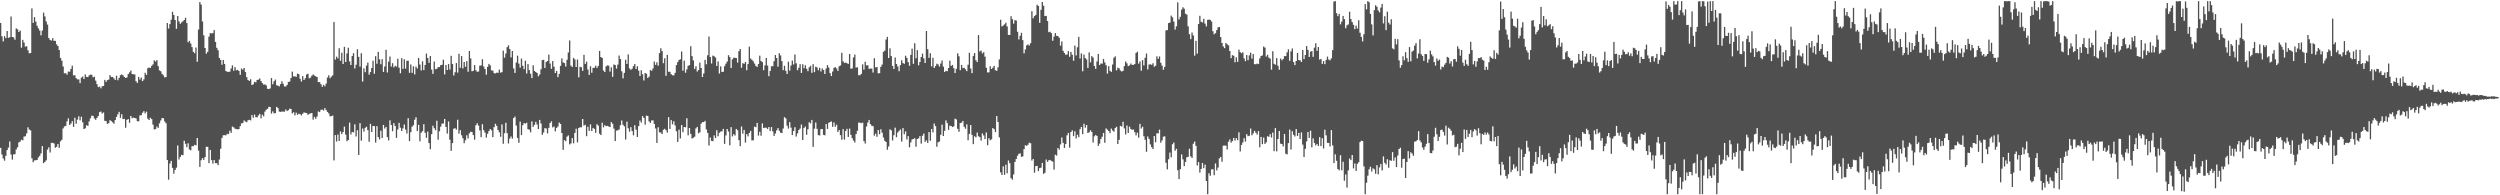 <svg xmlns="http://www.w3.org/2000/svg" width="1920" height="150"><path fill="#4f4f4f" d="M0 17.61h1v95.955H0zM1 27.917h1v90.707H1zM2 31.785h1v89.909H2zM3 27.77h1v95.615H3zM4 29.295h1v90.348H4zM5 23.811h1v91.458H5zM6 29.066h1v84.301H6zM7 28.546h1v80.119H7zM8 12.657h1v106.031H8zM9 28.365h1v94.218H9zM10 28.729h1v89.915H10zM11 30.494h1v87.855H11zM12 21.812h1v92.987H12zM13 22.504h1v90.638H13zM14 24.596h1v84.79H14zM15 23.458h1v85.282H15zM16 36.623h1v70.684H16zM17 30.624h1v77.15H17zM18 32.666h1v72.227H18zM19 35.861h1v68.766H19zM20 35.5h1v66.974H20zM21 38.615h1v59.162H21zM22 40.931h1v58.606H22zM23 40.75h1v59.375H23zM24 6.427h1v115.122H24zM25 17.635h1v106.94H25zM26 13.14h1v110.032H26zM27 16.615h1v106.482H27zM28 19.757h1v103.129H28zM29 21.744h1v99.176H29zM30 23.518h1v96.166H30zM31 27.139h1v90.687H31zM32 23.454h1v88.729H32zM33 9.702h1v115.573H33zM34 12.589h1v111.726H34zM35 16.473h1v106.649H35zM36 18.913h1v95.978H36zM37 29.192h1v83.96H37zM38 30.679h1v86.471H38zM39 31.174h1v78.53H39zM40 29.317h1v80.345H40zM41 31.325h1v78.853H41zM42 31.368h1v82.092H42zM43 34.09h1v78.634H43zM44 35.362h1v75.241H44zM45 38.464h1v75.063H45zM46 44.435h1v64.097H46zM47 46.6h1v60.76H47zM48 51.057h1v47.565H48zM49 56.339h1v40.81H49zM50 56.142h1v40.499H50zM51 57.337h1v35.903H51zM52 54.955h1v35.923H52zM53 55.108h1v40.838H53zM54 52.947h1v41.989H54zM55 50.414h1v42.634H55zM56 57.854h1v39.602H56zM57 57.829h1v32.609H57zM58 59.992h1v35.042H58zM59 60.917h1v30.927H59zM60 60.99h1v28.281H60zM61 63.831h1v28.581H61zM62 59.633h1v30.025H62zM63 58.777h1v35.116H63zM64 60.695h1v38.403H64zM65 57.191h1v41.332H65zM66 59.068h1v37.123H66zM67 59.168h1v37.553H67zM68 57.875h1v35.356H68zM69 57.282h1v33.582H69zM70 57.491h1v31.346H70zM71 59.409h1v29.611H71zM72 58.928h1v32.067H72zM73 61.913h1v30.119H73zM74 64.657h1v25.88H74zM75 66.914h1v22.2H75zM76 66.438h1v19.696H76zM77 67.861h1v17.805H77zM78 66.252h1v20.957H78zM79 66.007h1v20.357H79zM80 61.331h1v31.431H80zM81 62.849h1v30.183H81zM82 61.533h1v33.596H82zM83 61.109h1v33.507H83zM84 57.694h1v34.571H84zM85 59.095h1v33.925H85zM86 59.138h1v34.756H86zM87 60.203h1v34.809H87zM88 61.393h1v30.826H88zM89 58.186h1v31.632H89zM90 61.633h1v26.184H90zM91 59.866h1v26.052H91zM92 57.774h1v32.71H92zM93 57.177h1v30.538H93zM94 57.859h1v33.623H94zM95 59.088h1v32.218H95zM96 59.919h1v38.162H96zM97 59.445h1v32.6H97zM98 56.95h1v34.504H98zM99 55.531h1v38.709H99zM100 54.133h1v34.948H100zM101 56.845h1v34.003H101zM102 57.04h1v33.291H102zM103 57.202h1v33.442H103zM104 62.373h1v28.622H104zM105 63.645h1v29.435H105zM106 59.065h1v34.097H106zM107 61.109h1v27.526H107zM108 59.525h1v28.943H108zM109 62.334h1v24.266H109zM110 60.99h1v24.379H110zM111 55.868h1v31.224H111zM112 57.484h1v28.279H112zM113 52.419h1v38.725H113zM114 51.828h1v40.389H114zM115 52.203h1v38.208H115zM116 50.597h1v40.911H116zM117 49.445h1v46.29H117zM118 46.314h1v53.092H118zM119 47.287h1v51.833H119zM120 46.184h1v50.973H120zM121 50.789h1v47.475H121zM122 54.089h1v40.634H122zM123 54.753h1v37.782H123zM124 56.71h1v33.946H124zM125 57.834h1v32.982H125zM126 59.438h1v33.861H126zM127 59.122h1v35.555H127zM128 17.64h1v105.299H128zM129 21.897h1v116.1H129zM130 18.521h1v107.091H130zM131 15.081h1v108.45H131zM132 9.064h1v119.849H132zM133 11.497h1v121.888H133zM134 15.353h1v115.164H134zM135 22.117h1v106.661H135zM136 12.305h1v99.395H136zM137 16.434h1v106.015H137zM138 18.304h1v102.158H138zM139 17.182h1v101.742H139zM140 16.319h1v102.861H140zM141 15.358h1v92.735H141zM142 13.646h1v96.795H142zM143 17.731h1v95.319H143zM144 32.435h1v77.656H144zM145 31.364h1v83.458H145zM146 33.421h1v82.044H146zM147 36.207h1v76.139H147zM148 39.766h1v72.392H148zM149 40.878h1v70.382H149zM150 36.525h1v75.07H150zM151 47.395h1v58.611H151zM152 22.659h1v92.987H152zM153 1.604h1v126.61H153zM154 3.534h1v119.533H154zM155 16.5h1v104.875H155zM156 27.127h1v95.66H156zM157 36.79h1v83.839H157zM158 41.222h1v71.492H158zM159 39.782h1v73.035H159zM160 28.136h1v97.224H160zM161 25.452h1v89.695H161zM162 25.697h1v97.274H162zM163 25.404h1v100.254H163zM164 23.067h1v99.86H164zM165 32.204h1v93.127H165zM166 36.72h1v88.544H166zM167 38.608h1v88.19H167zM168 44.474h1v78.068H168zM169 46.014h1v68.231H169zM170 49.722h1v56.189H170zM171 46.03h1v57.837H171zM172 49.109h1v54.658H172zM173 54.54h1v49.43H173zM174 55.133h1v47.627H174zM175 55.213h1v47.826H175zM176 55.064h1v45.331H176zM177 52.615h1v49.412H177zM178 50.173h1v46.988H178zM179 54.268h1v43.523H179zM180 51.482h1v47.343H180zM181 53.957h1v45.212H181zM182 53.675h1v45.715H182zM183 54.538h1v44.573H183zM184 57.497h1v39.41H184zM185 52.622h1v42.081H185zM186 53.563h1v40.936H186zM187 52.235h1v40.3H187zM188 55.33h1v37.997H188zM189 59.31h1v34.578H189zM190 61.423h1v30.922H190zM191 62.18h1v29.815H191zM192 60.853h1v31.595H192zM193 65.339h1v23.026H193zM194 64.78h1v25.651H194zM195 62.817h1v25.214H195zM196 63.217h1v26.741H196zM197 61.384h1v28.75H197zM198 61.164h1v27.523H198zM199 60.253h1v27.21H199zM200 62.304h1v28.583H200zM201 63.849h1v24.214H201zM202 64.993h1v24.36H202zM203 64.794h1v20.902H203zM204 65.593h1v18.659H204zM205 68.209h1v15.399H205zM206 68.424h1v13.607H206zM207 67.873h1v14.379H207zM208 59.976h1v27.26H208zM209 64.641h1v20.858H209zM210 62.391h1v24.701H210zM211 61.134h1v25.704H211zM212 65.501h1v16.58H212zM213 65.771h1v17.263H213zM214 66.371h1v19.316H214zM215 64.572h1v21.392H215zM216 62.4h1v23.227H216zM217 64.375h1v21.382H217zM218 66.364h1v19.396H218zM219 66.456h1v17.631H219zM220 65.268h1v20.018H220zM221 62.981h1v21.65H221zM222 62.615h1v20.78H222zM223 59.976h1v23.747H223zM224 54.968h1v32.165H224zM225 58.681h1v27.494H225zM226 58.628h1v29.995H226zM227 59.01h1v27.501H227zM228 56.568h1v31.584H228zM229 56.989h1v30.384H229zM230 60.496h1v27.185H230zM231 62.601h1v26.033H231zM232 58.47h1v28.894H232zM233 61.434h1v24.889H233zM234 60.102h1v26.553H234zM235 57.195h1v29.654H235zM236 56.639h1v31.565H236zM237 60.173h1v27.265H237zM238 59.619h1v27.475H238zM239 58.125h1v28.659H239zM240 57.184h1v34.704H240zM241 57.955h1v31.824H241zM242 58.605h1v32.628H242zM243 59.116h1v30.387H243zM244 63.011h1v22.547H244zM245 63.075h1v22.992H245zM246 64.668h1v19.648H246zM247 66.682h1v17.507H247zM248 65.195h1v19.762H248zM249 66.27h1v16.709H249zM250 64.229h1v20.32H250zM251 59.521h1v26.425H251zM252 57.809h1v29.306H252zM253 60.065h1v29.268H253zM254 58.809h1v30.389H254zM255 57.93h1v30.824H255zM256 16.946h1v106.216H256zM257 45.779h1v57.963H257zM258 43.524h1v65.157H258zM259 44.87h1v58.453H259zM260 37.006h1v71.247H260zM261 46.685h1v54.205H261zM262 40.51h1v62.435H262zM263 49.136h1v52.3H263zM264 35.928h1v61.318H264zM265 47.635h1v55.727H265zM266 41.041h1v67.411H266zM267 36.674h1v70.87H267zM268 47.141h1v47.031H268zM269 49.933h1v53.349H269zM270 43.025h1v58.313H270zM271 40.862h1v60.835H271zM272 52.558h1v42.909H272zM273 49.695h1v55.111H273zM274 37.827h1v62.211H274zM275 43.664h1v75.395H275zM276 51.196h1v43.358H276zM277 40.849h1v67.185H277zM278 62.624h1v36.086H278zM279 52.501h1v48.558H279zM280 55.437h1v42.689H280zM281 50.404h1v46.94H281zM282 48.081h1v51.92H282zM283 57.349h1v51.504H283zM284 55.325h1v39.81H284zM285 52.206h1v49.208H285zM286 46.653h1v50.123H286zM287 56.648h1v40.295H287zM288 43.167h1v66.32H288zM289 48.949h1v47.915H289zM290 39.816h1v65.461H290zM291 45.554h1v61.483H291zM292 49.347h1v51.032H292zM293 45.488h1v60.481H293zM294 55.227h1v40.698H294zM295 51.05h1v47.681H295zM296 38.264h1v59.203H296zM297 55.664h1v49.584H297zM298 47.353h1v60.504H298zM299 43.41h1v49.029H299zM300 51.084h1v44.948H300zM301 48.525h1v52.252H301zM302 51.709h1v42.85H302zM303 50.526h1v46.255H303zM304 51.162h1v54.704H304zM305 45.083h1v54.342H305zM306 52.007h1v42.353H306zM307 56.257h1v41.779H307zM308 44.641h1v55.978H308zM309 52.906h1v45.679H309zM310 45.536h1v50.046H310zM311 52.711h1v46.754H311zM312 46.644h1v55.853H312zM313 46.642h1v44.115H313zM314 55.914h1v52.479H314zM315 49.519h1v52.074H315zM316 55.975h1v41.36H316zM317 50.924h1v45.241H317zM318 57.154h1v34.827H318zM319 51.077h1v38.995H319zM320 52.595h1v48.08H320zM321 44.474h1v51.414H321zM322 49.576h1v59.011H322zM323 54.142h1v47.723H323zM324 47.095h1v53.674H324zM325 53.81h1v41.584H325zM326 49.899h1v52.06H326zM327 41.171h1v64.637H327zM328 44.552h1v56.509H328zM329 48.232h1v61.65H329zM330 43.014h1v71.639H330zM331 53.375h1v49.659H331zM332 56.74h1v39.831H332zM333 47.26h1v51.174H333zM334 53.119h1v46.876H334zM335 52.831h1v39.911H335zM336 51.558h1v55.777H336zM337 51.519h1v49.268H337zM338 50.002h1v47.267H338zM339 49.747h1v45.166H339zM340 45.834h1v49.023H340zM341 57.122h1v34.202H341zM342 49.903h1v47.571H342zM343 53.757h1v48.874H343zM344 49.194h1v44.113H344zM345 53.382h1v53.932H345zM346 42.856h1v73.035H346zM347 49.088h1v60.838H347zM348 57.971h1v40.879H348zM349 55.506h1v42.973H349zM350 48.434h1v51.117H350zM351 55.733h1v36.203H351zM352 41.27h1v61.378H352zM353 52.045h1v47.881H353zM354 43.064h1v60.796H354zM355 52.544h1v53.662H355zM356 47.633h1v62.367H356zM357 51.306h1v56.409H357zM358 46.937h1v57.008H358zM359 55.069h1v51.316H359zM360 39.185h1v63.223H360zM361 44.863h1v56.326H361zM362 54.73h1v46.661H362zM363 54.364h1v49.387H363zM364 49.965h1v57.313H364zM365 53.961h1v42.245H365zM366 55.19h1v39.467H366zM367 54.877h1v41.575H367zM368 50.441h1v49.746H368zM369 50.235h1v55.155H369zM370 45.506h1v49.901H370zM371 51.107h1v48.849H371zM372 53.014h1v48.849H372zM373 57.342h1v48.338H373zM374 51.292h1v51.472H374zM375 49.036h1v51.671H375zM376 50.166h1v48.892H376zM377 53.963h1v46.141H377zM378 54.323h1v50.987H378zM379 56.216h1v41.399H379zM380 56.369h1v38.702H380zM381 55.804h1v40.868H381zM382 55.918h1v43.907H382zM383 53.474h1v48.169H383zM384 55.831h1v49.243H384zM385 55.412h1v40.101H385zM386 38.878h1v71.501H386zM387 44.296h1v58.073H387zM388 41.112h1v53.195H388zM389 36.246h1v66.058H389zM390 34.792h1v75.365H390zM391 37.628h1v68.814H391zM392 44.092h1v60.703H392zM393 39.171h1v67.347H393zM394 52.604h1v38.057H394zM395 55.998h1v33.536H395zM396 48.022h1v48.457H396zM397 42.769h1v63.181H397zM398 48.837h1v60.829H398zM399 51.986h1v41.38H399zM400 44.996h1v58.805H400zM401 50.521h1v45.617H401zM402 53.13h1v41.373H402zM403 46.639h1v48.274H403zM404 56.41h1v37.876H404zM405 49.226h1v50.005H405zM406 53.835h1v45.798H406zM407 56.644h1v44.983H407zM408 59.956h1v33.28H408zM409 50.134h1v47.313H409zM410 54.501h1v41.38H410zM411 55.302h1v38.299H411zM412 56.083h1v39.57H412zM413 58.644h1v40.451H413zM414 57.25h1v34.864H414zM415 53.199h1v41.669H415zM416 46.111h1v57.398H416zM417 45.943h1v55.802H417zM418 52.247h1v46.139H418zM419 47.585h1v51.108H419zM420 46.829h1v55.642H420zM421 41.933h1v56.271H421zM422 48.777h1v45.699H422zM423 52.835h1v40.343H423zM424 46.877h1v50.975H424zM425 51.217h1v45.953H425zM426 56.085h1v44.802H426zM427 54.545h1v43.729H427zM428 59.232h1v37.876H428zM429 56.721h1v37.377H429zM430 50.585h1v44.58H430zM431 44.838h1v57.299H431zM432 47.91h1v67.203H432zM433 48.454h1v59.188H433zM434 51.118h1v57.389H434zM435 45.921h1v58.965H435zM436 40.308h1v63.678H436zM437 31.052h1v79.847H437zM438 50.363h1v59.778H438zM439 51.405h1v54.608H439zM440 44.465h1v65.61H440zM441 45.657h1v56.404H441zM442 51.443h1v47.409H442zM443 45.715h1v63.644H443zM444 59.37h1v39H444zM445 51.283h1v46.441H445zM446 51.613h1v46.182H446zM447 54.41h1v36.958H447zM448 42.091h1v54.351H448zM449 49.1h1v46.77H449zM450 47.356h1v57.247H450zM451 53.398h1v43.971H451zM452 57.564h1v42.918H452zM453 50.917h1v44.633H453zM454 55.845h1v44.811H454zM455 52.103h1v46.13H455zM456 52.036h1v46.992H456zM457 50.416h1v51.611H457zM458 52.19h1v43.2H458zM459 50.61h1v45.866H459zM460 39.134h1v63.511H460zM461 43.838h1v59.872H461zM462 44.476h1v49.782H462zM463 54.163h1v43.644H463zM464 55.353h1v40.762H464zM465 50.924h1v46.02H465zM466 50.201h1v46.482H466zM467 50.452h1v46.686H467zM468 54.977h1v42.616H468zM469 51.693h1v42.09H469zM470 59.035h1v36.008H470zM471 49.576h1v49.178H471zM472 49.974h1v58.352H472zM473 52.684h1v47.652H473zM474 49.606h1v50.433H474zM475 42.65h1v56.789H475zM476 45.376h1v50.815H476zM477 54.751h1v37.759H477zM478 60.189h1v35.644H478zM479 55.966h1v41.094H479zM480 45.884h1v61.302H480zM481 49.109h1v44.344H481zM482 41.787h1v56.731H482zM483 52.512h1v48.59H483zM484 53.666h1v43.957H484zM485 52.739h1v47.977H485zM486 50.791h1v53.168H486zM487 49.159h1v47.054H487zM488 52.988h1v46.583H488zM489 50.885h1v54.353H489zM490 54.256h1v42.621H490zM491 58.296h1v34.276H491zM492 53.906h1v40.231H492zM493 56.996h1v32.2H493zM494 61.773h1v28.814H494zM495 56.044h1v39.718H495zM496 56.692h1v32.161H496zM497 59.841h1v29.201H497zM498 58.891h1v34.326H498zM499 53.792h1v40.632H499zM500 54.391h1v38.164H500zM501 52.57h1v39.844H501zM502 47.25h1v47.938H502zM503 49.807h1v48.849H503zM504 47.861h1v61.838H504zM505 50.43h1v47.304H505zM506 40.807h1v60.792H506zM507 37.047h1v64.797H507zM508 39.242h1v63.76H508zM509 48.528h1v51.142H509zM510 44.726h1v54.189H510zM511 58.191h1v41.779H511zM512 42.144h1v59.618H512zM513 55.11h1v34.843H513zM514 55.124h1v43.919H514zM515 56.996h1v35.246H515zM516 57.809h1v37.668H516zM517 57.903h1v35.216H517zM518 55.971h1v40.364H518zM519 50.027h1v50.792H519zM520 47.729h1v61.27H520zM521 46.081h1v53.504H521zM522 45.502h1v60.826H522zM523 39.532h1v56.459H523zM524 54.261h1v47.267H524zM525 46.614h1v50.899H525zM526 55.856h1v41.941H526zM527 53.242h1v37.562H527zM528 50.514h1v53.406H528zM529 50.043h1v48.265H529zM530 35.456h1v67.34H530zM531 43.089h1v63.255H531zM532 46.394h1v59.371H532zM533 52.908h1v52.051H533zM534 50.945h1v47.668H534zM535 54.936h1v42.536H535zM536 53.812h1v48.56H536zM537 48.083h1v53.525H537zM538 52.21h1v42.756H538zM539 59.136h1v34.681H539zM540 56.433h1v37.379H540zM541 45.953h1v46.853H541zM542 49.333h1v50.055H542zM543 42.435h1v59.629H543zM544 28.054h1v83.726H544zM545 43.801h1v61.831H545zM546 48.804h1v59.375H546zM547 42.677h1v65.738H547zM548 43.222h1v60.755H548zM549 44.174h1v61.868H549zM550 50.654h1v49.371H550zM551 47.182h1v57.448H551zM552 56.495h1v45.477H552zM553 50.924h1v50.135H553zM554 55.241h1v45.644H554zM555 55.115h1v43.873H555zM556 50.846h1v59.618H556zM557 48.885h1v55.084H557zM558 47.257h1v51.829H558zM559 42.4h1v58.601H559zM560 43.829h1v67.746H560zM561 52.299h1v45.333H561zM562 45.591h1v59.178H562zM563 44.328h1v58.75H563zM564 44.396h1v59.718H564zM565 44.616h1v54.383H565zM566 48.088h1v51.95H566zM567 39.322h1v68.32H567zM568 37.557h1v74.685H568zM569 52.045h1v45.157H569zM570 48.463h1v54.179H570zM571 49.075h1v50.7H571zM572 47.571h1v61.959H572zM573 53.911h1v49.128H573zM574 49.182h1v55.573H574zM575 35.857h1v66.31H575zM576 44.941h1v55.578H576zM577 45.923h1v61.918H577zM578 47.035h1v60.719H578zM579 48.811h1v48.444H579zM580 50.654h1v47.027H580zM581 51.386h1v43.042H581zM582 49.207h1v54.946H582zM583 42.735h1v58.414H583zM584 46.852h1v57.416H584zM585 47.726h1v47.029H585zM586 53.938h1v44.376H586zM587 50.265h1v47.771H587zM588 44.501h1v53.577H588zM589 50.313h1v48.718H589zM590 58.532h1v38.991H590zM591 54.497h1v46.141H591zM592 50.887h1v46.699H592zM593 50.842h1v50.007H593zM594 47.026h1v57.395H594zM595 42.242h1v60.313H595zM596 44.547h1v55.527H596zM597 51.176h1v47.173H597zM598 40.89h1v59.467H598zM599 42.616h1v59.256H599zM600 46.973h1v55.225H600zM601 53.842h1v44.859H601zM602 50.528h1v39.446H602zM603 54.373h1v36.553H603zM604 56.776h1v39.757H604zM605 47.346h1v51.403H605zM606 54.24h1v39.583H606zM607 50.345h1v47.693H607zM608 46.557h1v57.189H608zM609 49.516h1v51.142H609zM610 41.828h1v55.855H610zM611 48.626h1v56.269H611zM612 53.902h1v48.551H612zM613 52.007h1v47.81H613zM614 49.244h1v49.49H614zM615 55.994h1v39.629H615zM616 49.338h1v58.116H616zM617 52.428h1v45.83H617zM618 50.118h1v47.043H618zM619 52.792h1v50.744H619zM620 54.675h1v44.539H620zM621 51.711h1v42.124H621zM622 50.544h1v44.225H622zM623 55.916h1v36.2H623zM624 49.308h1v63.504H624zM625 55.412h1v43.422H625zM626 51.247h1v42.875H626zM627 51.812h1v47.164H627zM628 53.95h1v49.81H628zM629 52.059h1v51.969H629zM630 54.909h1v44.31H630zM631 52.57h1v46.496H631zM632 53.767h1v49.817H632zM633 56.822h1v47.089H633zM634 52.613h1v42.6H634zM635 50.004h1v49.03H635zM636 51.89h1v42.403H636zM637 56.145h1v37.59H637zM638 58.349h1v34.903H638zM639 54.925h1v42.461H639zM640 52.126h1v41.907H640zM641 51.572h1v45.766H641zM642 52.579h1v43.216H642zM643 54.474h1v46.848H643zM644 50.906h1v48.986H644zM645 50.29h1v53.497H645zM646 40.546h1v66.777H646zM647 47.104h1v52.064H647zM648 48.317h1v58.881H648zM649 48.001h1v52.584H649zM650 48.598h1v50.359H650zM651 49.056h1v56.13H651zM652 41.496h1v57.269H652zM653 52.744h1v50.801H653zM654 52.538h1v53.555H654zM655 44.124h1v63.818H655zM656 41.908h1v67.491H656zM657 51.908h1v51.042H657zM658 51.675h1v48.762H658zM659 57.756h1v36.416H659zM660 57.774h1v36.45H660zM661 56.744h1v37.885H661zM662 49.406h1v44.816H662zM663 53.506h1v54.843H663zM664 47.427h1v62.818H664zM665 50.278h1v46.825H665zM666 50.079h1v44.026H666zM667 52.952h1v39.164H667zM668 52.597h1v42.726H668zM669 52.67h1v43.9H669zM670 55.726h1v41.188H670zM671 44.685h1v59.522H671zM672 51.771h1v50.87H672zM673 51.443h1v53.596H673zM674 56.307h1v43.523H674zM675 56.234h1v46.858H675zM676 51.343h1v47.931H676zM677 49.571h1v52.346H677zM678 39.764h1v65.8H678zM679 38.905h1v69.217H679zM680 30.375h1v78.688H680zM681 28.297h1v86.676H681zM682 44.52h1v67.956H682zM683 37.129h1v62.174H683zM684 43.053h1v57.054H684zM685 50.569h1v57.334H685zM686 52.968h1v50.918H686zM687 44.193h1v53.868H687zM688 49.152h1v56.196H688zM689 51.027h1v50.742H689zM690 54.687h1v45.848H690zM691 50.052h1v49.389H691zM692 46.303h1v62.47H692zM693 48.454h1v49.915H693zM694 49.004h1v54.058H694zM695 42.817h1v58.077H695zM696 44.431h1v62.66H696zM697 47.72h1v56.832H697zM698 50.542h1v62.589H698zM699 42.133h1v67.253H699zM700 37.337h1v69.769H700zM701 48.985h1v57.732H701zM702 33.243h1v72.964H702zM703 44.744h1v67.945H703zM704 38.523h1v68.157H704zM705 50.141h1v56.116H705zM706 47.607h1v56.871H706zM707 43.776h1v66.528H707zM708 41.151h1v63.101H708zM709 44.868h1v57.663H709zM710 48.404h1v60.547H710zM711 23.815h1v83.982H711zM712 37.766h1v72.071H712zM713 44.426h1v56.995H713zM714 40.908h1v67.198H714zM715 50.926h1v48.153H715zM716 44.346h1v57.354H716zM717 52.222h1v42.634H717zM718 50.798h1v46.063H718zM719 48.967h1v63.74H719zM720 49.576h1v59.714H720zM721 51.171h1v57.505H721zM722 48.8h1v54.727H722zM723 46.417h1v49.322H723zM724 51.151h1v53.294H724zM725 55.245h1v45.214H725zM726 54.385h1v38.068H726zM727 54.691h1v39.854H727zM728 52.235h1v47.498H728zM729 46.589h1v49.927H729zM730 50.656h1v46.093H730zM731 49.871h1v47.704H731zM732 52.361h1v44.672H732zM733 56.092h1v35.063H733zM734 52.817h1v38.922H734zM735 40.977h1v57.951H735zM736 43.22h1v57.988H736zM737 53.899h1v40.636H737zM738 49.88h1v44.287H738zM739 52.343h1v40.549H739zM740 52.091h1v45.264H740zM741 53.199h1v45.672H741zM742 54.634h1v40.927H742zM743 49.709h1v58.025H743zM744 40.485h1v62.337H744zM745 52.636h1v43.342H745zM746 56.163h1v47.427H746zM747 42.895h1v67.816H747zM748 40.723h1v63.912H748zM749 46.262h1v59.22H749zM750 47.681h1v54.154H750zM751 26.917h1v77.72H751zM752 39.5h1v65.832H752zM753 38.862h1v69.096H753zM754 40.99h1v61.437H754zM755 40.082h1v63.969H755zM756 43.533h1v63.264H756zM757 52.02h1v49.732H757zM758 55.63h1v55.862H758zM759 55.55h1v50.568H759zM760 50.867h1v56.851H760zM761 52.991h1v54.01H761zM762 51.993h1v46.294H762zM763 50.571h1v48.585H763zM764 53.909h1v47.542H764zM765 54.375h1v34.752H765zM766 51.688h1v41.991H766zM767 45.614h1v59.915H767zM768 15.179h1v117.166H768zM769 20.297h1v114.099H769zM770 19.617h1v108.125H770zM771 18.672h1v115.551H771zM772 17.427h1v109.089H772zM773 20.329h1v112.726H773zM774 26.786h1v96.432H774zM775 26.868h1v98.457H775zM776 12.444h1v124.431H776zM777 14.729h1v123.278H777zM778 18.109h1v115.843H778zM779 15.447h1v108.933H779zM780 15.747h1v106.294H780zM781 24.364h1v95.31H781zM782 30.295h1v87.871H782zM783 27.443h1v90.291H783zM784 25.179h1v95.244H784zM785 30.828h1v89.3H785zM786 40.995h1v73.518H786zM787 37.967h1v73.605H787zM788 34.879h1v77.146H788zM789 34.074h1v77.107H789zM790 34.964h1v74.58H790zM791 33.202h1v76.818H791zM792 8.624h1v114.676H792zM793 14.046h1v108.029H793zM794 12.33h1v120.3H794zM795 11.467h1v116.052H795zM796 3.653h1v123.731H796zM797 4.603h1v126.779H797zM798 17.514h1v111.602H798zM799 7.542h1v121.243H799zM800 1.545h1v123.611H800zM801 4.429h1v129.089H801zM802 12.36h1v120.313H802zM803 12.174h1v110.339H803zM804 16.193h1v108.05H804zM805 24.719h1v98.366H805zM806 24.383h1v98.453H806zM807 25.481h1v98.091H807zM808 31.297h1v92.799H808zM809 28.104h1v102.138H809zM810 25.397h1v93.417H810zM811 27.48h1v92.021H811zM812 27.692h1v85.967H812zM813 29.004h1v85.882H813zM814 35.056h1v75.859H814zM815 31.789h1v73.797H815zM816 39.054h1v70.659H816zM817 40.714h1v72.891H817zM818 42.144h1v68.428H818zM819 41.844h1v62.09H819zM820 39.267h1v62.843H820zM821 43.641h1v69.748H821zM822 39.885h1v61.492H822zM823 42.107h1v57.997H823zM824 46.651h1v57.897H824zM825 35.019h1v65.804H825zM826 42.606h1v63.735H826zM827 36.292h1v67.189H827zM828 28.29h1v77.024H828zM829 44.936h1v54.266H829zM830 41.011h1v56.47H830zM831 54.716h1v48.279H831zM832 41.888h1v53.115H832zM833 44.6h1v53.41H833zM834 45.705h1v50.309H834zM835 52.171h1v49.959H835zM836 40.217h1v61.366H836zM837 47.85h1v52.172H837zM838 43.071h1v58.254H838zM839 44.163h1v65.319H839zM840 50.702h1v54.017H840zM841 52.89h1v50.733H841zM842 47.225h1v57.178H842zM843 41.434h1v70.581H843zM844 49.944h1v60.33H844zM845 48.745h1v58.039H845zM846 48.969h1v56.029H846zM847 45.261h1v56.855H847zM848 47.903h1v61.776H848zM849 50.098h1v48.56H849zM850 56.548h1v43.021H850zM851 50.789h1v49.838H851zM852 54.33h1v47.952H852zM853 55.211h1v43.532H853zM854 49.585h1v50.618H854zM855 44.323h1v56.857H855zM856 43.238h1v55.138H856zM857 54.039h1v43.36H857zM858 51.956h1v58.641H858zM859 52.519h1v54.923H859zM860 54.169h1v42.511H860zM861 54.959h1v42.218H861zM862 54.437h1v39.11H862zM863 50.793h1v47.826H863zM864 47.221h1v56.072H864zM865 48.617h1v47.791H865zM866 50.798h1v51.307H866zM867 50.182h1v47.095H867zM868 48.784h1v50.304H868zM869 49.807h1v49.876H869zM870 49.793h1v49.668H870zM871 49.189h1v52.319H871zM872 40.691h1v63.282H872zM873 39.704h1v62.19H873zM874 48.887h1v56.83H874zM875 47.147h1v47.958H875zM876 54.252h1v44.477H876zM877 46.207h1v51.119H877zM878 50.246h1v54.404H878zM879 44.357h1v63.019H879zM880 41.1h1v75.486H880zM881 53.297h1v51.515H881zM882 49.569h1v57.112H882zM883 49.427h1v61.488H883zM884 49.791h1v63.218H884zM885 48.566h1v65.857H885zM886 51.274h1v53.166H886zM887 50.475h1v58.792H887zM888 43.286h1v59.112H888zM889 45.213h1v57.21H889zM890 43.35h1v56.228H890zM891 48.189h1v61.364H891zM892 50.425h1v57.414H892zM893 53.563h1v51.383H893zM894 51.336h1v53.372H894zM895 23.323h1v101.694H895zM896 23.069h1v107.013H896zM897 17.734h1v104.573H897zM898 17.374h1v99.771H898zM899 11.975h1v108.839H899zM900 13.312h1v97.489H900zM901 16.587h1v92.852H901zM902 22.71h1v93.049H902zM903 20.164h1v94.106H903zM904 1.845h1v128.86H904zM905 14.971h1v122.573H905zM906 12.927h1v117.036H906zM907 7.423h1v111.183H907zM908 5.573h1v116.82H908zM909 6.679h1v120.961H909zM910 10.506h1v113.856H910zM911 11.215h1v109.549H911zM912 20.229h1v100.194H912zM913 26.266h1v87.981H913zM914 30.05h1v90.08H914zM915 24.996h1v96.306H915zM916 27.219h1v83.106H916zM917 42.732h1v65.96H917zM918 31.329h1v80.664H918zM919 41.178h1v85.924H919zM920 18.436h1v106.045H920zM921 12.126h1v120.41H921zM922 16.695h1v113.044H922zM923 17.242h1v107.917H923zM924 14.429h1v114.772H924zM925 18.148h1v108.306H925zM926 20.277h1v118.739H926zM927 15.255h1v133.866H927zM928 14.983h1v118.107H928zM929 15.305h1v119.677H929zM930 16.468h1v113.648H930zM931 23.966h1v105.983H931zM932 26.296h1v108.268H932zM933 25.424h1v100.112H933zM934 23.106h1v107.773H934zM935 21.066h1v107.61H935zM936 20.75h1v100.881H936zM937 28.484h1v92.021H937zM938 33.035h1v91.165H938zM939 35.683h1v76.198H939zM940 36.971h1v74.82H940zM941 33.041h1v78.842H941zM942 34.051h1v80.737H942zM943 34.888h1v73.957H943zM944 39.191h1v67.842H944zM945 44.634h1v64.953H945zM946 42.336h1v66.063H946zM947 42.863h1v63.067H947zM948 47.809h1v60.144H948zM949 43.982h1v62.092H949zM950 47.504h1v60.183H950zM951 38.111h1v63.52H951zM952 40.086h1v76.251H952zM953 40.917h1v70.373H953zM954 40.134h1v69.265H954zM955 44.87h1v61.25H955zM956 47.005h1v61.708H956zM957 42.279h1v60.742H957zM958 46.225h1v58.393H958zM959 42.526h1v61.73H959zM960 40.434h1v58.304H960zM961 45.026h1v58.842H961zM962 41.503h1v60.911H962zM963 49.271h1v51.222H963zM964 49.358h1v52.548H964zM965 48.795h1v54.598H965zM966 49.178h1v51.476H966zM967 44.895h1v68.235H967zM968 43.03h1v62.074H968zM969 42.531h1v68.155H969zM970 35.756h1v69.876H970zM971 36.536h1v73.992H971zM972 43.419h1v65.912H972zM973 42.089h1v62.561H973zM974 44.213h1v60.916H974zM975 45.023h1v57.997H975zM976 53.51h1v52.133H976zM977 39.379h1v62.472H977zM978 48.983h1v67.141H978zM979 49.681h1v48.686H979zM980 44.63h1v71.653H980zM981 50.464h1v56.272H981zM982 53.551h1v47.066H982zM983 44.959h1v65.333H983zM984 46.296h1v64.278H984zM985 45.344h1v67.093H985zM986 43.112h1v59.815H986zM987 43.096h1v74.988H987zM988 40.169h1v78.423H988zM989 37.823h1v72.101H989zM990 46.694h1v52.859H990zM991 39.409h1v75.422H991zM992 37.212h1v63.554H992zM993 47.676h1v55.878H993zM994 50.015h1v54.804H994zM995 46.838h1v52.27H995zM996 40.672h1v63.728H996zM997 46.129h1v55.969H997zM998 46.317h1v60.478H998zM999 47.564h1v54.104H999zM1000 38.409h1v72.63H1000zM1001 45.378h1v75.274H1001zM1002 42.231h1v72.058H1002zM1003 35.387h1v73.188H1003zM1004 38.276h1v63.145H1004zM1005 43.735h1v62.222H1005zM1006 39.663h1v60.746H1006zM1007 39.217h1v73.976H1007zM1008 43.652h1v62.639H1008zM1009 36.617h1v73.17H1009zM1010 33.206h1v78.448H1010zM1011 38.995h1v71.598H1011zM1012 36.152h1v75.981H1012zM1013 45.758h1v59.545H1013zM1014 45.275h1v66.89H1014zM1015 49.063h1v57.123H1015zM1016 46.916h1v67.13H1016zM1017 49.242h1v50.407H1017zM1018 46.019h1v57.956H1018zM1019 43.481h1v66.246H1019zM1020 45.701h1v64.051H1020zM1021 46.321h1v66.166H1021zM1022 44.774h1v55.182H1022zM1023 38.491h1v73.186H1023zM1024 1.163h1v124.058H1024zM1025 0.858h1v117.665H1025zM1026 10.126h1v113.371H1026zM1027 12.417h1v117.356H1027zM1028 10.627h1v120.172H1028zM1029 18.709h1v100.494H1029zM1030 16.566h1v114.202H1030zM1031 12.238h1v111.952H1031zM1032 14.68h1v124.104H1032zM1033 21.732h1v112.277H1033zM1034 19.444h1v124.621H1034zM1035 18.734h1v112.138H1035zM1036 9.002h1v112.765H1036zM1037 14.632h1v108.34H1037zM1038 16.983h1v102.044H1038zM1039 19.027h1v110.293H1039zM1040 22.364h1v103.177H1040zM1041 19.686h1v111.614H1041zM1042 21.909h1v103.912H1042zM1043 15.566h1v109.052H1043zM1044 25.152h1v84.003H1044zM1045 28.32h1v79.773H1045zM1046 31.769h1v76.571H1046zM1047 26.312h1v101.488H1047zM1048 3.106h1v146.038H1048zM1049 7.169h1v133.232H1049zM1050 0.858h1v134.06H1050zM1051 1.74h1v128.297H1051zM1052 10.675h1v117.393H1052zM1053 18.743h1v112.976H1053zM1054 27.168h1v102.129H1054zM1055 7.768h1v122.328H1055zM1056 4.06h1v129.416H1056zM1057 5.248h1v121.625H1057zM1058 8.036h1v125.855H1058zM1059 9.457h1v119.082H1059zM1060 5.855h1v120.057H1060zM1061 2.996h1v127.896H1061zM1062 17.974h1v102.124H1062zM1063 12.458h1v112.568H1063zM1064 23.167h1v103.184H1064zM1065 8.984h1v113.351H1065zM1066 17.42h1v111.414H1066zM1067 18.819h1v104.202H1067zM1068 14.793h1v108.741H1068zM1069 37.113h1v79.746H1069zM1070 37.862h1v85.58H1070zM1071 29.787h1v91.073H1071zM1072 34.113h1v94.203H1072zM1073 30.064h1v89.371H1073zM1074 46.387h1v68.034H1074zM1075 52.023h1v61.461H1075zM1076 50.027h1v78.817H1076zM1077 43.211h1v78.945H1077zM1078 46.351h1v75.489H1078zM1079 40.096h1v96.62H1079zM1080 44.678h1v79.762H1080zM1081 47.53h1v68.517H1081zM1082 36.124h1v85.555H1082zM1083 47.12h1v69.817H1083zM1084 39.613h1v78.357H1084zM1085 38.807h1v80.833H1085zM1086 35.088h1v73.747H1086zM1087 33.128h1v75.342H1087zM1088 44.859h1v62.694H1088zM1089 41.073h1v59.654H1089zM1090 30.16h1v77.743H1090zM1091 41.629h1v67.752H1091zM1092 42.979h1v70.298H1092zM1093 46.696h1v68.4H1093zM1094 41.487h1v71.161H1094zM1095 41.572h1v68.849H1095zM1096 48.106h1v54.884H1096zM1097 45.554h1v64.308H1097zM1098 38.912h1v78.583H1098zM1099 41.787h1v75.878H1099zM1100 43.295h1v72.303H1100zM1101 47.642h1v57.386H1101zM1102 50.395h1v47.75H1102zM1103 44.897h1v58.233H1103zM1104 46.68h1v61.614H1104zM1105 45.733h1v59.318H1105zM1106 53.368h1v46.516H1106zM1107 51.082h1v48.428H1107zM1108 51.585h1v49.732H1108zM1109 49.67h1v54.47H1109zM1110 48.278h1v48.224H1110zM1111 43.678h1v67.265H1111zM1112 44.282h1v53.765H1112zM1113 48.814h1v50.158H1113zM1114 46.964h1v53.426H1114zM1115 51.02h1v53.005H1115zM1116 45.474h1v58.02H1116zM1117 45.248h1v67.805H1117zM1118 47.406h1v65.232H1118zM1119 35.589h1v74.894H1119zM1120 37.463h1v81.882H1120zM1121 42.762h1v71.417H1121zM1122 38.416h1v71.266H1122zM1123 48.083h1v68.712H1123zM1124 50.608h1v48.894H1124zM1125 45.9h1v60.765H1125zM1126 49.294h1v50.501H1126zM1127 50.519h1v54.681H1127zM1128 41.368h1v61.316H1128zM1129 32.078h1v67.709H1129zM1130 38.457h1v66.933H1130zM1131 49.477h1v51.511H1131zM1132 46.786h1v52.323H1132zM1133 51.228h1v48.842H1133zM1134 47.17h1v56.981H1134zM1135 44.598h1v53.918H1135zM1136 44.623h1v57.748H1136zM1137 43.813h1v66.972H1137zM1138 45.802h1v56.995H1138zM1139 46.555h1v57.061H1139zM1140 53.764h1v47.993H1140zM1141 51.254h1v52.136H1141zM1142 53.538h1v48.24H1142zM1143 47.749h1v55.512H1143zM1144 43.323h1v64.907H1144zM1145 44.444h1v64.088H1145zM1146 45.11h1v51.906H1146zM1147 38.615h1v69.924H1147zM1148 45.25h1v60.014H1148zM1149 40.615h1v71.623H1149zM1150 41.936h1v62.479H1150zM1151 23.291h1v102.861H1151zM1152 1.186h1v133.465H1152zM1153 14.513h1v109.801H1153zM1154 6.976h1v119.48H1154zM1155 13.243h1v117.146H1155zM1156 22.726h1v112.376H1156zM1157 26.562h1v110.623H1157zM1158 30.366h1v103.482H1158zM1159 36.58h1v83.52H1159zM1160 8.931h1v123.266H1160zM1161 14.268h1v116.118H1161zM1162 19.839h1v106.361H1162zM1163 20.318h1v109.048H1163zM1164 21.224h1v106.683H1164zM1165 14.399h1v117.077H1165zM1166 29.464h1v83.914H1166zM1167 27.431h1v107.757H1167zM1168 21.153h1v93.646H1168zM1169 17.116h1v113.754H1169zM1170 29.819h1v90.758H1170zM1171 35.939h1v82.158H1171zM1172 38.706h1v69.501H1172zM1173 40.336h1v72.891H1173zM1174 45.781h1v70.476H1174zM1175 38.445h1v94.876H1175zM1176 15.928h1v117.281H1176zM1177 15.401h1v111.877H1177zM1178 20.32h1v104.198H1178zM1179 26.331h1v90.32H1179zM1180 24.497h1v101.495H1180zM1181 23.122h1v97.633H1181zM1182 18.526h1v93.758H1182zM1183 5.287h1v117.928H1183zM1184 20.975h1v97.931H1184zM1185 12.321h1v112.241H1185zM1186 19.432h1v103.106H1186zM1187 14.85h1v107.484H1187zM1188 20.167h1v107.407H1188zM1189 19.386h1v98.343H1189zM1190 18.523h1v102.039H1190zM1191 22.437h1v103.399H1191zM1192 20.178h1v103.6H1192zM1193 25.61h1v100.247H1193zM1194 28.759h1v104.473H1194zM1195 36.475h1v88.831H1195zM1196 34.795h1v86.645H1196zM1197 29.26h1v88.439H1197zM1198 35.82h1v78.036H1198zM1199 32.79h1v91.17H1199zM1200 45.561h1v76.057H1200zM1201 45.481h1v65.464H1201zM1202 40.228h1v73.562H1202zM1203 39.169h1v79.671H1203zM1204 43.609h1v65.633H1204zM1205 44.582h1v58.979H1205zM1206 46.658h1v69.403H1206zM1207 46.401h1v61.552H1207zM1208 51.922h1v65.411H1208zM1209 48.875h1v64.196H1209zM1210 48.853h1v56.681H1210zM1211 47.958h1v67.26H1211zM1212 41.464h1v64.752H1212zM1213 45.973h1v61.989H1213zM1214 49.102h1v63.493H1214zM1215 39.132h1v62.199H1215zM1216 46.323h1v56.191H1216zM1217 43.357h1v59.577H1217zM1218 41.24h1v57.633H1218zM1219 47.191h1v52.85H1219zM1220 47.61h1v55.509H1220zM1221 41.398h1v66.583H1221zM1222 47.983h1v66.949H1222zM1223 42.97h1v72.152H1223zM1224 50.773h1v49.38H1224zM1225 43.954h1v59.144H1225zM1226 48.15h1v50.854H1226zM1227 50.965h1v51.598H1227zM1228 55.717h1v45.99H1228zM1229 54.682h1v53.417H1229zM1230 52.245h1v53.857H1230zM1231 46.349h1v69.769H1231zM1232 39.69h1v72.504H1232zM1233 50.013h1v60.284H1233zM1234 46.339h1v58.256H1234zM1235 50.796h1v51.357H1235zM1236 46.836h1v58.796H1236zM1237 46.145h1v71.959H1237zM1238 52.153h1v54.42H1238zM1239 32.201h1v72.673H1239zM1240 41.528h1v62.806H1240zM1241 41.249h1v55.466H1241zM1242 48.736h1v53.305H1242zM1243 42.146h1v62.007H1243zM1244 44.865h1v56.86H1244zM1245 42.128h1v62.852H1245zM1246 38.127h1v71.263H1246zM1247 39.784h1v70.73H1247zM1248 41.673h1v69.332H1248zM1249 41.517h1v71.273H1249zM1250 40.102h1v62.893H1250zM1251 42.808h1v58.752H1251zM1252 40.984h1v64.543H1252zM1253 43.206h1v71.529H1253zM1254 36.671h1v79.018H1254zM1255 37.072h1v71.142H1255zM1256 38.335h1v71.971H1256zM1257 41.977h1v68.201H1257zM1258 39.05h1v65.923H1258zM1259 48.509h1v58.835H1259zM1260 43.689h1v59.041H1260zM1261 45.197h1v57.929H1261zM1262 45.325h1v58.363H1262zM1263 37.937h1v63.898H1263zM1264 34.264h1v81.762H1264zM1265 42.565h1v76.45H1265zM1266 44.852h1v66.825H1266zM1267 47.781h1v69.174H1267zM1268 43.291h1v79.925H1268zM1269 43.169h1v76.07H1269zM1270 47.248h1v82.321H1270zM1271 44.511h1v74.974H1271zM1272 41.348h1v68.052H1272zM1273 49.02h1v56.148H1273zM1274 46.019h1v64.214H1274zM1275 36.259h1v83.033H1275zM1276 42.137h1v76.503H1276zM1277 42.67h1v79.526H1277zM1278 39.874h1v69.107H1278zM1279 1.101h1v136.635H1279zM1280 6.757h1v142.387H1280zM1281 3.795h1v136.889H1281zM1282 5.168h1v121.487H1282zM1283 9.325h1v131.698H1283zM1284 15.076h1v116.523H1284zM1285 0.858h1v129.496H1285zM1286 3.598h1v121.934H1286zM1287 3.41h1v127.917H1287zM1288 0.861h1v148.281H1288zM1289 11.611h1v132.74H1289zM1290 7.825h1v128.311H1290zM1291 0.858h1v144.605H1291zM1292 9.677h1v129.858H1292zM1293 11.829h1v110.593H1293zM1294 7.237h1v131.286H1294zM1295 19.189h1v113.262H1295zM1296 19.121h1v116.063H1296zM1297 33.531h1v98.46H1297zM1298 20.798h1v111.298H1298zM1299 8.741h1v125.869H1299zM1300 27.431h1v98.105H1300zM1301 35.928h1v89.121H1301zM1302 24.424h1v108.824H1302zM1303 20.645h1v97.883H1303zM1304 1.103h1v135.038H1304zM1305 0.858h1v148.286H1305zM1306 5.072h1v117.926H1306zM1307 0.858h1v148.286H1307zM1308 1.035h1v133.781H1308zM1309 4.793h1v116.363H1309zM1310 20.027h1v100.059H1310zM1311 1.222h1v135.793H1311zM1312 17.466h1v112.515H1312zM1313 0.858h1v134.23H1313zM1314 8.457h1v128.173H1314zM1315 0.858h1v127.612H1315zM1316 16.534h1v118.144H1316zM1317 7.654h1v118.111H1317zM1318 13.557h1v135.587H1318zM1319 34.6h1v105.798H1319zM1320 10.188h1v108.983H1320zM1321 10.261h1v116.196H1321zM1322 35.131h1v90.497H1322zM1323 29.411h1v93.22H1323zM1324 20.691h1v89.057H1324zM1325 27.56h1v95.779H1325zM1326 27.672h1v91.463H1326zM1327 25.179h1v95.532H1327zM1328 33.618h1v74.049H1328zM1329 25.408h1v85.463H1329zM1330 43.24h1v79.339H1330zM1331 32.165h1v85.225H1331zM1332 21.483h1v98.904H1332zM1333 27.827h1v89.009H1333zM1334 38.88h1v71.353H1334zM1335 27.02h1v102.461H1335zM1336 41.425h1v74.294H1336zM1337 41.643h1v89.302H1337zM1338 31.718h1v99.556H1338zM1339 39.409h1v76.356H1339zM1340 51.35h1v62.816H1340zM1341 29.997h1v73.433H1341zM1342 27.406h1v78.166H1342zM1343 32.364h1v83.767H1343zM1344 40.368h1v69.746H1344zM1345 24.007h1v84.902H1345zM1346 37.285h1v78.876H1346zM1347 43.742h1v59.49H1347zM1348 36.946h1v65.754H1348zM1349 40.061h1v58.313H1349zM1350 39.001h1v71.913H1350zM1351 39.482h1v69.874H1351zM1352 44.451h1v59.979H1352zM1353 45.509h1v66.313H1353zM1354 43.156h1v64.612H1354zM1355 42.915h1v62.374H1355zM1356 36.017h1v71.694H1356zM1357 33.263h1v77.878H1357zM1358 39.32h1v73.864H1358zM1359 34.085h1v73.868H1359zM1360 46.939h1v68.728H1360zM1361 41.842h1v69.046H1361zM1362 41.748h1v71.618H1362zM1363 30.196h1v83.566H1363zM1364 35.186h1v77.395H1364zM1365 44.364h1v55.846H1365zM1366 33.552h1v77.649H1366zM1367 34.966h1v76.974H1367zM1368 51.219h1v51.392H1368zM1369 40.066h1v72.005H1369zM1370 47.232h1v63.285H1370zM1371 38.441h1v69.364H1371zM1372 46.081h1v68.842H1372zM1373 46.669h1v61.923H1373zM1374 43.233h1v58.757H1374zM1375 20.517h1v104.749H1375zM1376 30.286h1v81.465H1376zM1377 35.378h1v78.698H1377zM1378 30.91h1v74.884H1378zM1379 52.375h1v59.325H1379zM1380 42.602h1v65.029H1380zM1381 38.212h1v72.371H1381zM1382 42.702h1v61.733H1382zM1383 43.494h1v65.816H1383zM1384 40.913h1v69.815H1384zM1385 48.612h1v59.783H1385zM1386 49.445h1v53.751H1386zM1387 34.788h1v69.911H1387zM1388 50.359h1v57.418H1388zM1389 33.016h1v75.843H1389zM1390 36.523h1v72.241H1390zM1391 31.556h1v87.819H1391zM1392 40.393h1v74.612H1392zM1393 35.408h1v75.633H1393zM1394 41.7h1v61.506H1394zM1395 32.835h1v79.54H1395zM1396 26.704h1v85.47H1396zM1397 39.1h1v61.666H1397zM1398 37.534h1v69.137H1398zM1399 33.808h1v81.275H1399zM1400 41.979h1v63.953H1400zM1401 43.781h1v60.751H1401zM1402 44.241h1v61.302H1402zM1403 39.246h1v73.82H1403zM1404 46.566h1v61.227H1404zM1405 47.131h1v64.978H1405zM1406 47.39h1v56.775H1406zM1407 27.139h1v111.065H1407zM1408 7.084h1v119.913H1408zM1409 0.858h1v124.976H1409zM1410 12.836h1v118.583H1410zM1411 17.727h1v115.241H1411zM1412 21.119h1v104.587H1412zM1413 20.338h1v107.67H1413zM1414 21.762h1v115.452H1414zM1415 20.412h1v101.066H1415zM1416 6.308h1v129.883H1416zM1417 11.936h1v124.198H1417zM1418 9.235h1v120.451H1418zM1419 12.472h1v113.332H1419zM1420 13.529h1v114.74H1420zM1421 21.822h1v107.913H1421zM1422 16.928h1v111.202H1422zM1423 6.017h1v116.592H1423zM1424 18.517h1v104.525H1424zM1425 24.17h1v98.865H1425zM1426 22.939h1v108.711H1426zM1427 24.33h1v108.261H1427zM1428 33.149h1v87.068H1428zM1429 37.985h1v84.191H1429zM1430 26.461h1v90.552H1430zM1431 22.14h1v107.235H1431zM1432 6.615h1v139.238H1432zM1433 13.293h1v118.823H1433zM1434 23.589h1v104.09H1434zM1435 20.92h1v116.974H1435zM1436 10.97h1v120.297H1436zM1437 17.052h1v115.569H1437zM1438 26.244h1v115.187H1438zM1439 16.486h1v114.237H1439zM1440 18.322h1v124.505H1440zM1441 18.793h1v130.163H1441zM1442 24.676h1v106.491H1442zM1443 9.473h1v124.383H1443zM1444 6.459h1v138.805H1444zM1445 23.078h1v109.016H1445zM1446 24.689h1v103.053H1446zM1447 24.701h1v107.041H1447zM1448 26.502h1v91.545H1448zM1449 17.704h1v104.614H1449zM1450 32.682h1v98.803H1450zM1451 21.957h1v92.172H1451zM1452 30.032h1v85.612H1452zM1453 31.746h1v93.303H1453zM1454 38.956h1v75.356H1454zM1455 21.787h1v96.704H1455zM1456 31.318h1v90.375H1456zM1457 32.433h1v80.508H1457zM1458 36.584h1v95.812H1458zM1459 29.899h1v84.635H1459zM1460 36.108h1v81.804H1460zM1461 42.412h1v65.413H1461zM1462 40.714h1v72.673H1462zM1463 24.788h1v95.99H1463zM1464 36.481h1v87.718H1464zM1465 42.009h1v70.698H1465zM1466 32.458h1v77.153H1466zM1467 39.917h1v70.991H1467zM1468 33.021h1v82.598H1468zM1469 38.205h1v88.748H1469zM1470 35.287h1v81.774H1470zM1471 26.461h1v77.873H1471zM1472 23.772h1v86.88H1472zM1473 32.178h1v77.139H1473zM1474 40.455h1v76.565H1474zM1475 40.517h1v74.619H1475zM1476 25.985h1v86.754H1476zM1477 28.988h1v90.282H1477zM1478 38.134h1v79.302H1478zM1479 34.27h1v84.367H1479zM1480 42.977h1v66.97H1480zM1481 38.157h1v71.392H1481zM1482 45.65h1v60.359H1482zM1483 37.111h1v72.353H1483zM1484 37.894h1v74.317H1484zM1485 40.53h1v74.727H1485zM1486 20.634h1v85.136H1486zM1487 32.066h1v82.456H1487zM1488 33.9h1v82.081H1488zM1489 40.382h1v66.356H1489zM1490 38.491h1v73.845H1490zM1491 40.672h1v67.668H1491zM1492 46.545h1v65.374H1492zM1493 41.586h1v64.479H1493zM1494 40.846h1v61.886H1494zM1495 33.224h1v69.327H1495zM1496 39.601h1v67.947H1496zM1497 40.421h1v82.344H1497zM1498 38.212h1v76.793H1498zM1499 30.817h1v83.822H1499zM1500 40.375h1v74.335H1500zM1501 34.097h1v77.523H1501zM1502 44.682h1v66.972H1502zM1503 34.65h1v74.134H1503zM1504 40.366h1v69.936H1504zM1505 40.913h1v70.201H1505zM1506 37.205h1v74.047H1506zM1507 43.854h1v60.261H1507zM1508 40.297h1v72.518H1508zM1509 34.554h1v93.816H1509zM1510 37.894h1v88.922H1510zM1511 29.782h1v87.459H1511zM1512 33.666h1v83.857H1512zM1513 38.702h1v74.166H1513zM1514 34.472h1v79.364H1514zM1515 37.029h1v72.756H1515zM1516 44.103h1v65.759H1516zM1517 43.563h1v67.123H1517zM1518 38.505h1v65.138H1518zM1519 35.22h1v81.364H1519zM1520 36.93h1v70.98H1520zM1521 39.661h1v69.888H1521zM1522 42.579h1v82.722H1522zM1523 41.524h1v65.713H1523zM1524 43.586h1v63.783H1524zM1525 42.755h1v71.829H1525zM1526 41.496h1v76.915H1526zM1527 30.414h1v82.321H1527zM1528 39.48h1v66.752H1528zM1529 32.863h1v72.122H1529zM1530 41.476h1v67.988H1530zM1531 44.46h1v59.526H1531zM1532 44.403h1v70.582H1532zM1533 47.623h1v65.07H1533zM1534 44.122h1v59.126H1534zM1535 4.28h1v105.033H1535zM1536 12.87h1v127.144H1536zM1537 18.892h1v110.668H1537zM1538 5.699h1v114.923H1538zM1539 0.858h1v127.013H1539zM1540 0.858h1v122.341H1540zM1541 1.039h1v124.77H1541zM1542 0.858h1v116.55H1542zM1543 0.858h1v123.126H1543zM1544 9.435h1v124.138H1544zM1545 15.095h1v128.51H1545zM1546 7.178h1v125.326H1546zM1547 1.762h1v116.434H1547zM1548 6.537h1v109.839H1548zM1549 12.238h1v110.293H1549zM1550 8.782h1v110.329H1550zM1551 21.011h1v110.062H1551zM1552 9.597h1v109.405H1552zM1553 20.522h1v92.655H1553zM1554 23.904h1v94.527H1554zM1555 21.526h1v93.195H1555zM1556 29.025h1v79.645H1556zM1557 27.345h1v90.245H1557zM1558 34.026h1v86.837H1558zM1559 12.124h1v126.551H1559zM1560 5.273h1v134.779H1560zM1561 11.407h1v127.645H1561zM1562 0.858h1v134.809H1562zM1563 7.562h1v113.827H1563zM1564 8.386h1v109.231H1564zM1565 5.576h1v122.76H1565zM1566 14.928h1v115.39H1566zM1567 0.858h1v138.093H1567zM1568 5.921h1v140.098H1568zM1569 1.133h1v139.368H1569zM1570 0.858h1v143.186H1570zM1571 0.858h1v133.275H1571zM1572 0.936h1v138.379H1572zM1573 1.238h1v139.917H1573zM1574 4.346h1v131.89H1574zM1575 3.779h1v134.818H1575zM1576 0.858h1v138.384H1576zM1577 16.461h1v128.068H1577zM1578 27.965h1v103.784H1578zM1579 24.568h1v108.384H1579zM1580 10.714h1v118.235H1580zM1581 26.196h1v119.165H1581zM1582 32.771h1v88.663H1582zM1583 39.45h1v98.806H1583zM1584 40.07h1v85.052H1584zM1585 27.5h1v92.955H1585zM1586 28.23h1v88.123H1586zM1587 29.725h1v89.998H1587zM1588 42.323h1v73.065H1588zM1589 37.232h1v69.446H1589zM1590 33.27h1v78.423H1590zM1591 35.674h1v78.819H1591zM1592 40.043h1v67.121H1592zM1593 39.244h1v67.89H1593zM1594 26.308h1v86.882H1594zM1595 37.697h1v73.955H1595zM1596 45.776h1v65.823H1596zM1597 36.321h1v76.118H1597zM1598 40.599h1v67.26H1598zM1599 33.891h1v75.852H1599zM1600 29.249h1v85.235H1600zM1601 36.191h1v76.324H1601zM1602 36.919h1v80.398H1602zM1603 41.345h1v66.725H1603zM1604 29.443h1v81.153H1604zM1605 36.456h1v73.122H1605zM1606 32.858h1v78.208H1606zM1607 34.573h1v88.831H1607zM1608 43.151h1v66.297H1608zM1609 23.357h1v87.262H1609zM1610 44.236h1v64.511H1610zM1611 44.927h1v71.344H1611zM1612 38.905h1v69.869H1612zM1613 35.946h1v72.918H1613zM1614 38.397h1v70.167H1614zM1615 40.118h1v75.718H1615zM1616 32.469h1v80.966H1616zM1617 44.14h1v72.6H1617zM1618 33.936h1v81.673H1618zM1619 29.949h1v81.641H1619zM1620 27.912h1v90.24H1620zM1621 24.529h1v96.509H1621zM1622 37.715h1v80.19H1622zM1623 34.218h1v74.53H1623zM1624 40.407h1v77.947H1624zM1625 34.678h1v89.986H1625zM1626 28.091h1v109.307H1626zM1627 39.532h1v67.043H1627zM1628 38.235h1v68.489H1628zM1629 35.367h1v83.383H1629zM1630 29.931h1v90.84H1630zM1631 28.935h1v94.45H1631zM1632 33.996h1v83.115H1632zM1633 37.294h1v77.038H1633zM1634 36.733h1v80.961H1634zM1635 34.254h1v69.661H1635zM1636 37.832h1v85.143H1636zM1637 28.745h1v98.492H1637zM1638 31.659h1v84.381H1638zM1639 27.615h1v83.152H1639zM1640 36.381h1v69.54H1640zM1641 43.066h1v71.392H1641zM1642 43.316h1v59.087H1642zM1643 43.703h1v60.471H1643zM1644 30.739h1v75.573H1644zM1645 44.996h1v57.981H1645zM1646 38.638h1v65.239H1646zM1647 33.337h1v77.8H1647zM1648 42.361h1v64.406H1648zM1649 39.043h1v80.137H1649zM1650 40.35h1v68.034H1650zM1651 32.412h1v84.644H1651zM1652 40.313h1v67.631H1652zM1653 35.113h1v66.896H1653zM1654 40.251h1v72.77H1654zM1655 36.216h1v83.969H1655zM1656 27.072h1v105.324H1656zM1657 30.391h1v83.74H1657zM1658 41.272h1v78.126H1658zM1659 40.434h1v65.37H1659zM1660 38.095h1v76.265H1660zM1661 38.528h1v76.732H1661zM1662 38.022h1v78.437H1662zM1663 6.45h1v133.028H1663zM1664 2.284h1v144.372H1664zM1665 10.709h1v130.664H1665zM1666 8.835h1v122.895H1666zM1667 6.077h1v128.839H1667zM1668 4.253h1v138.961H1668zM1669 17.72h1v128.485H1669zM1670 23.79h1v99.94H1670zM1671 0.9h1v126.816H1671zM1672 1.112h1v128.576H1672zM1673 0.874h1v130.48H1673zM1674 0.858h1v132.854H1674zM1675 13.033h1v133.809H1675zM1676 6.663h1v128.871H1676zM1677 15.976h1v131.25H1677zM1678 1.115h1v128.935H1678zM1679 5.969h1v133.257H1679zM1680 25.898h1v113.93H1680zM1681 20.654h1v115.663H1681zM1682 28.436h1v99.178H1682zM1683 33.968h1v95.974H1683zM1684 37.264h1v86.567H1684zM1685 32.073h1v86.347H1685zM1686 32.84h1v95.752H1686zM1687 21.687h1v112.422H1687zM1688 0.858h1v131.968H1688zM1689 14.658h1v118.306H1689zM1690 21.671h1v106.148H1690zM1691 18.034h1v105.738H1691zM1692 4.964h1v130.009H1692zM1693 10.865h1v124.099H1693zM1694 15.447h1v107.288H1694zM1695 0.858h1v131.948H1695zM1696 8.7h1v125.811H1696zM1697 0.858h1v130.329H1697zM1698 3.941h1v125.704H1698zM1699 9.606h1v123.239H1699zM1700 15.282h1v115.882H1700zM1701 10.812h1v133.784H1701zM1702 24.868h1v101.469H1702zM1703 25.935h1v109.897H1703zM1704 30.661h1v100.563H1704zM1705 21.538h1v117.885H1705zM1706 26.369h1v101.595H1706zM1707 28.933h1v101.11H1707zM1708 29.473h1v98.485H1708zM1709 36.356h1v84.589H1709zM1710 40.402h1v79.254H1710zM1711 31.181h1v95.088H1711zM1712 43.08h1v68.849H1712zM1713 33.781h1v85.816H1713zM1714 35.069h1v79.084H1714zM1715 39.503h1v80.561H1715zM1716 44.186h1v70.034H1716zM1717 30.631h1v85.804H1717zM1718 47.154h1v63.731H1718zM1719 34.394h1v73.914H1719zM1720 29.061h1v87.317H1720zM1721 17.917h1v91.355H1721zM1722 30.013h1v91.529H1722zM1723 31.158h1v80.542H1723zM1724 47.582h1v61.701H1724zM1725 46.317h1v61.547H1725zM1726 51.766h1v55.519H1726zM1727 39.347h1v75.301H1727zM1728 43.32h1v61.46H1728zM1729 42.133h1v71.559H1729zM1730 36.971h1v68.629H1730zM1731 32.229h1v83.795H1731zM1732 40.858h1v75.297H1732zM1733 40.535h1v68.478H1733zM1734 41.016h1v67.498H1734zM1735 34.108h1v72.57H1735zM1736 40.906h1v75.512H1736zM1737 45.673h1v68.112H1737zM1738 34.687h1v79.73H1738zM1739 36.191h1v85.898H1739zM1740 34.831h1v77.691H1740zM1741 44.103h1v68.794H1741zM1742 43.149h1v74.731H1742zM1743 48.022h1v66.457H1743zM1744 47.314h1v66.208H1744zM1745 41.238h1v70.513H1745zM1746 38.505h1v81.206H1746zM1747 45.568h1v68.789H1747zM1748 50.036h1v55.123H1748zM1749 48.752h1v57.688H1749zM1750 32.682h1v73.376H1750zM1751 34.238h1v71.142H1751zM1752 35.909h1v71.804H1752zM1753 38.177h1v76.352H1753zM1754 44.165h1v64.69H1754zM1755 32.698h1v77.317H1755zM1756 39.837h1v65.816H1756zM1757 37.042h1v71.696H1757zM1758 38.42h1v72.879H1758zM1759 38.914h1v79.197H1759zM1760 39.638h1v68.135H1760zM1761 46.905h1v71.978H1761zM1762 35.669h1v91.131H1762zM1763 40.086h1v83.978H1763zM1764 37.223h1v81.307H1764zM1765 33.012h1v78.267H1765zM1766 37.969h1v77.32H1766zM1767 32.586h1v77.583H1767zM1768 39.743h1v62.831H1768zM1769 40.439h1v66.516H1769zM1770 48.454h1v59.906H1770zM1771 40.567h1v66.887H1771zM1772 26.868h1v87.478H1772zM1773 30.132h1v76.892H1773zM1774 33.188h1v76.979H1774zM1775 41.348h1v69.46H1775zM1776 33.222h1v78.551H1776zM1777 33.955h1v75.521H1777zM1778 42.027h1v67.123H1778zM1779 39.482h1v65.086H1779zM1780 36.839h1v77.594H1780zM1781 38.107h1v70.893H1781zM1782 41.78h1v68.647H1782zM1783 39.37h1v72.142H1783zM1784 48.681h1v56.796H1784zM1785 46.513h1v57.249H1785zM1786 44.875h1v63.822H1786zM1787 40.029h1v69.641H1787zM1788 37.958h1v73.726H1788zM1789 38.956h1v66.489H1789zM1790 43.094h1v57.116H1790zM1791 14.285h1v111.785H1791zM1792 33.996h1v77.693H1792zM1793 32.499h1v87.194H1793zM1794 40.157h1v78.975H1794zM1795 38.594h1v68.86H1795zM1796 41.659h1v65.596H1796zM1797 41.705h1v63.367H1797zM1798 43.309h1v61.943H1798zM1799 40.13h1v66.535H1799zM1800 31.554h1v79.638H1800zM1801 42.208h1v67.668H1801zM1802 39.494h1v70.089H1802zM1803 38.537h1v71.414H1803zM1804 40.203h1v69.009H1804zM1805 44.469h1v62.133H1805zM1806 45.529h1v55.669H1806zM1807 39.402h1v67.482H1807zM1808 45.328h1v65.793H1808zM1809 38.198h1v64.047H1809zM1810 49.269h1v58.492H1810zM1811 46.848h1v61.856H1811zM1812 38.372h1v67.716H1812zM1813 49.189h1v52.06H1813zM1814 48.413h1v52.156H1814zM1815 52.94h1v44.594H1815zM1816 48.633h1v51.17H1816zM1817 46.63h1v54.177H1817zM1818 47.324h1v53.893H1818zM1819 42.437h1v50.627H1819zM1820 54.657h1v52.392H1820zM1821 53.139h1v41.794H1821zM1822 61.64h1v30.845H1822zM1823 53.556h1v37.137H1823zM1824 54.925h1v36.912H1824zM1825 52.856h1v40.181H1825zM1826 53.075h1v43.328H1826zM1827 55.698h1v38.592H1827zM1828 54.627h1v38.244H1828zM1829 57.658h1v31.682H1829zM1830 57.719h1v36.368H1830zM1831 55.762h1v37.148H1831zM1832 59.91h1v29.423H1832zM1833 55.362h1v38.135H1833zM1834 48.772h1v41.325H1834zM1835 58.898h1v28.37H1835zM1836 63.796h1v23.928H1836zM1837 65.939h1v20.336H1837zM1838 62.446h1v26.901H1838zM1839 63.011h1v28.473H1839zM1840 59.75h1v28.153H1840zM1841 63.776h1v21.382H1841zM1842 65.865h1v18.526H1842zM1843 60.038h1v28.634H1843zM1844 66.364h1v21.701H1844zM1845 58.781h1v26.649H1845zM1846 63.387h1v22.662H1846zM1847 63.748h1v25.608H1847zM1848 65.71h1v19.634H1848zM1849 65.836h1v25.189H1849zM1850 65.719h1v16.583H1850zM1851 66.094h1v18.519H1851zM1852 63.258h1v20.664H1852zM1853 66.948h1v15.956H1853zM1854 66.101h1v20.362H1854zM1855 65.497h1v19.025H1855zM1856 67.358h1v14.736H1856zM1857 65.973h1v21.041H1857zM1858 69.64h1v13.037H1858zM1859 68.85h1v12.522H1859zM1860 68.925h1v12.257H1860zM1861 65.396h1v18.32H1861zM1862 63.192h1v21.433H1862zM1863 67.793h1v11.925H1863zM1864 68.159h1v13.6H1864zM1865 66.763h1v15.85H1865zM1866 68.848h1v12.836H1866zM1867 69.074h1v9.561H1867zM1868 65.121h1v16.329H1868zM1869 70.633h1v8.705H1869zM1870 70.399h1v8.528H1870zM1871 70.571h1v9.103H1871zM1872 68.98h1v12.042H1872zM1873 70.367h1v9.696H1873zM1874 71.278h1v7.597H1874zM1875 68.871h1v11.936H1875zM1876 68.754h1v11.172H1876zM1877 70.34h1v9.375H1877zM1878 70.587h1v9.231H1878zM1879 69.905h1v11.275H1879zM1880 70.658h1v7.94H1880zM1881 70.857h1v8.283H1881zM1882 70.395h1v8.096H1882zM1883 71.773h1v7.814H1883zM1884 71.143h1v6.704H1884zM1885 71.017h1v7.539H1885zM1886 71.663h1v6.603H1886zM1887 70.827h1v7.414H1887zM1888 72.798h1v5.198H1888zM1889 70.292h1v7.951H1889zM1890 72.043h1v6.413H1890zM1891 72.281h1v5.127H1891zM1892 71.915h1v5.042H1892zM1893 72.322h1v5.843H1893zM1894 73.201h1v3.809H1894zM1895 71.713h1v6.388H1895zM1896 72.128h1v5.34H1896zM1897 73.343h1v3.916H1897zM1898 73.096h1v3.886H1898zM1899 72.764h1v5.093H1899zM1900 72.885h1v5.049H1900zM1901 72.988h1v3.802H1901zM1902 72.906h1v3.971H1902zM1903 73.487h1v3.598H1903zM1904 73.075h1v3.426H1904zM1905 72.984h1v3.614H1905zM1906 73.178h1v3.04H1906zM1907 73.576h1v3.033H1907zM1908 73.606h1v2.438H1908zM1909 73.913h1v2.456H1909zM1910 74.229h1v1.872H1910zM1911 74.162h1v1.913H1911zM1912 74.272h1v1.355H1912zM1913 73.94h1v2.117H1913zM1914 74.103h1v1.735H1914zM1915 73.952h1v2.227H1915zM1916 74.279h1v1.378H1916zM1917 74.412h1v1.309H1917zM1918 74.529h1v1H1918zM1919 150h1v1H1919z"/></svg>